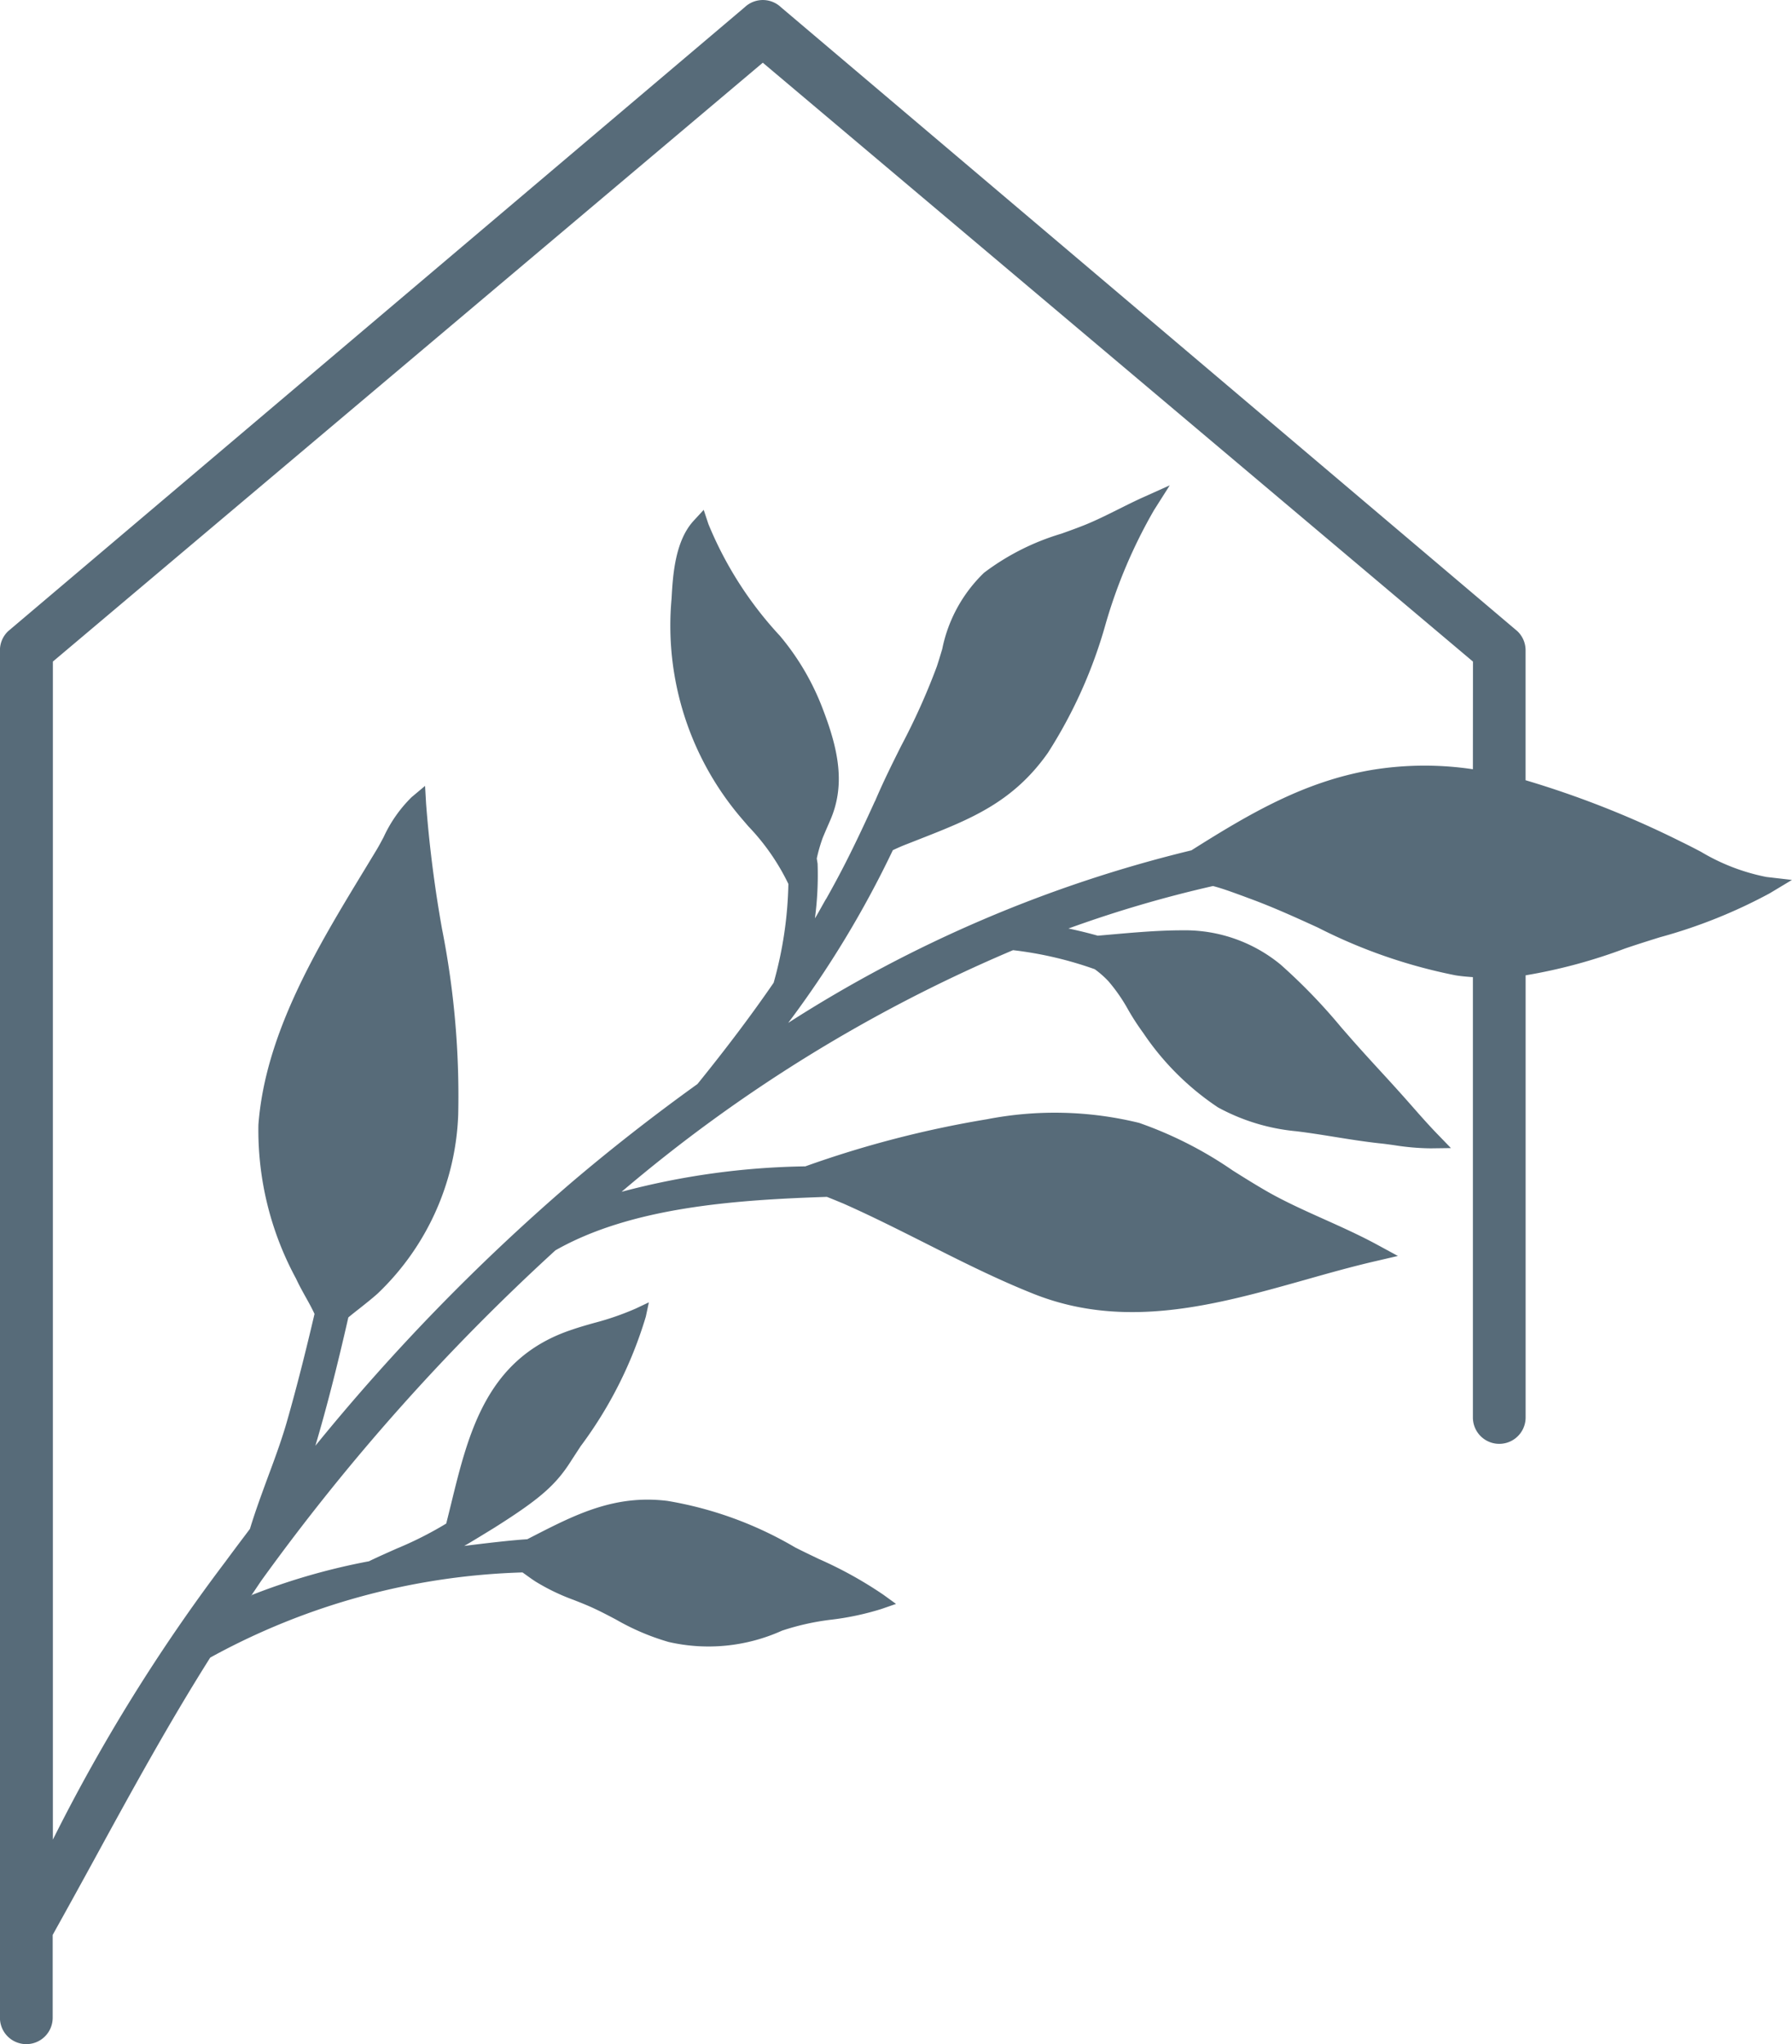 <?xml version="1.0" encoding="UTF-8"?> <svg xmlns="http://www.w3.org/2000/svg" width="86.297" height="98.419" viewBox="0 0 86.297 98.419"><path id="Pfad_23561" data-name="Pfad 23561" d="M201.545,37.037a15.722,15.722,0,0,0-4.855.031c-3.238.55-5.859,2.078-8.7,3.873a63.642,63.642,0,0,0-19.417,8.308,48.818,48.818,0,0,0,5.039-8.316v0c.217-.1.435-.2.663-.286l.687-.27c2.383-.937,4.439-1.745,6.119-4.134a22.971,22.971,0,0,0,2.782-6.215,24.575,24.575,0,0,1,2.328-5.47l.756-1.191-1.287.579c-.394.177-.783.372-1.175.568-.526.262-1.07.535-1.623.759-.371.148-.752.286-1.134.422a11.69,11.69,0,0,0-3.723,1.88,7.016,7.016,0,0,0-2.015,3.675c-.084.278-.168.562-.261.842a32.053,32.053,0,0,1-1.71,3.808c-.435.868-.88,1.764-1.269,2.683l0-.012c-.5,1.1-.951,2.055-1.392,2.924-.3.589-.617,1.181-.957,1.782,0-.03-.562,1.013-.54.925a15.863,15.863,0,0,0,.127-2.616l-.04-.251a7.639,7.639,0,0,1,.288-1c.119-.288.241-.564.358-.835.723-1.656.429-3.313-.332-5.3a12.15,12.15,0,0,0-2.087-3.584,17.862,17.862,0,0,1-3.446-5.385l-.226-.683-.487.528c-.9.982-1,2.646-1.06,3.743a14.268,14.268,0,0,0,3.433,10.658l.266.31a10.753,10.753,0,0,1,1.926,2.772,18.814,18.814,0,0,1-.709,4.757c-1.062,1.545-2.265,3.142-3.669,4.877-2.12,1.523-4.171,3.126-6.1,4.768a99.2,99.2,0,0,0-12.3,12.648c.53-1.789,1.04-3.775,1.587-6.179.179-.149.363-.294.548-.438.288-.229.578-.457.857-.705a12.52,12.52,0,0,0,3.886-8.621,41.335,41.335,0,0,0-.782-8.955,60.422,60.422,0,0,1-.766-6.03l-.048-.843-.648.543a6.517,6.517,0,0,0-1.346,1.92c-.121.228-.238.448-.358.645l-.582.96c-2.233,3.673-4.765,7.835-5.092,12.253a15,15,0,0,0,1.814,7.406c.129.282.288.57.449.861.153.273.31.555.439.836-.441,1.886-.864,3.548-1.3,5.081-.256.913-.6,1.85-.939,2.757-.3.82-.615,1.666-.87,2.51l-.207.276q-.5.66-.991,1.326a85.3,85.3,0,0,0-8.293,13.361V31.853L167.349,3.019l34.2,28.835Zm14.3,5.969,1.065-.64-1.234-.143a9.848,9.848,0,0,1-3.151-1.213c-.316-.165-.625-.326-.927-.471a46.217,46.217,0,0,0-7.516-2.973v-6.26a1.268,1.268,0,0,0-.4-.921L168.224.349a1.27,1.27,0,0,0-1.747,0L131.012,30.386a1.266,1.266,0,0,0-.4.921V97.15a1.27,1.27,0,0,0,2.54,0V93.161c.687-1.234,1.364-2.464,2.023-3.669,1.751-3.209,3.566-6.519,5.564-9.684a33.239,33.239,0,0,1,15.039-4.1l.2.143c.149.107.3.217.446.308a10.113,10.113,0,0,0,1.822.875c.217.085.435.171.653.264.471.2.938.445,1.388.683a11.411,11.411,0,0,0,2.528,1.076,8.6,8.6,0,0,0,5.456-.544,11.96,11.96,0,0,1,2.41-.534,13.316,13.316,0,0,0,2.384-.512l.7-.243-.6-.435a19.369,19.369,0,0,0-3.116-1.727c-.389-.187-.774-.37-1.144-.559a17.96,17.96,0,0,0-6.149-2.239c-2.532-.314-4.432.659-6.445,1.689l-.305.157c-.832.051-2.131.21-3.036.322.137-.067,1.33-.8,1.459-.88,2.166-1.37,2.958-2.043,3.717-3.26l.433-.663a20,20,0,0,0,3.137-6.237l.146-.687-.635.3a13.358,13.358,0,0,1-1.992.689c-.355.1-.708.2-1.05.318-4.117,1.349-5,4.933-5.847,8.4-.077.314-.155.63-.234.943a17.489,17.489,0,0,1-2.389,1.207c-.447.2-.891.393-1.331.609a31.036,31.036,0,0,0-5.64,1.623l-.066.084.508-.756A103.573,103.573,0,0,1,157.363,60.2c3.667-2.085,8.661-2.427,13.071-2.574.208.08.412.165.609.246l.179.074c1.331.588,2.655,1.257,3.935,1.9,1.688.852,3.431,1.733,5.228,2.448,4.424,1.764,8.822.526,13.073-.671,1.112-.314,2.264-.64,3.392-.9l1.083-.252-.976-.53c-.832-.453-1.705-.846-2.549-1.225-.907-.407-1.844-.827-2.707-1.313-.581-.332-1.154-.689-1.723-1.048a18.922,18.922,0,0,0-4.506-2.291,17.067,17.067,0,0,0-7.327-.175,50.289,50.289,0,0,0-8.748,2.268,36.323,36.323,0,0,0-8.848,1.225A72.867,72.867,0,0,1,179.4,45.748a17.908,17.908,0,0,1,3.934.917,4.626,4.626,0,0,1,.655.574,8.209,8.209,0,0,1,.957,1.38,11.872,11.872,0,0,0,.725,1.116,13.036,13.036,0,0,0,3.6,3.584,9.742,9.742,0,0,0,3.767,1.147c.617.075,1.229.173,1.844.272.711.115,1.425.228,2.145.308.238.023.48.057.724.091a11.849,11.849,0,0,0,1.759.153l.977-.013-.677-.7c-.4-.415-.781-.845-1.16-1.277l-.276-.313c-.425-.48-.858-.955-1.293-1.428s-.871-.952-1.3-1.435l-.578-.661a27.51,27.51,0,0,0-2.913-3.016,7.241,7.241,0,0,0-4.732-1.655c-1.181,0-2.376.11-3.533.211l-.543.048c-.474-.133-.947-.248-1.413-.346a58.281,58.281,0,0,1,6.959-2.045c.468.121.941.3,1.4.466l.357.133c1.11.405,2.22.91,3.293,1.4a25.482,25.482,0,0,0,6.629,2.3c.282.046.56.068.838.088V68.248a1.269,1.269,0,0,0,2.539,0V46.959a25.626,25.626,0,0,0,4.788-1.291c.54-.184,1.1-.361,1.674-.54a24.871,24.871,0,0,0,5.3-2.122" transform="translate(-130.615 0)" fill="#576b79"></path></svg> 